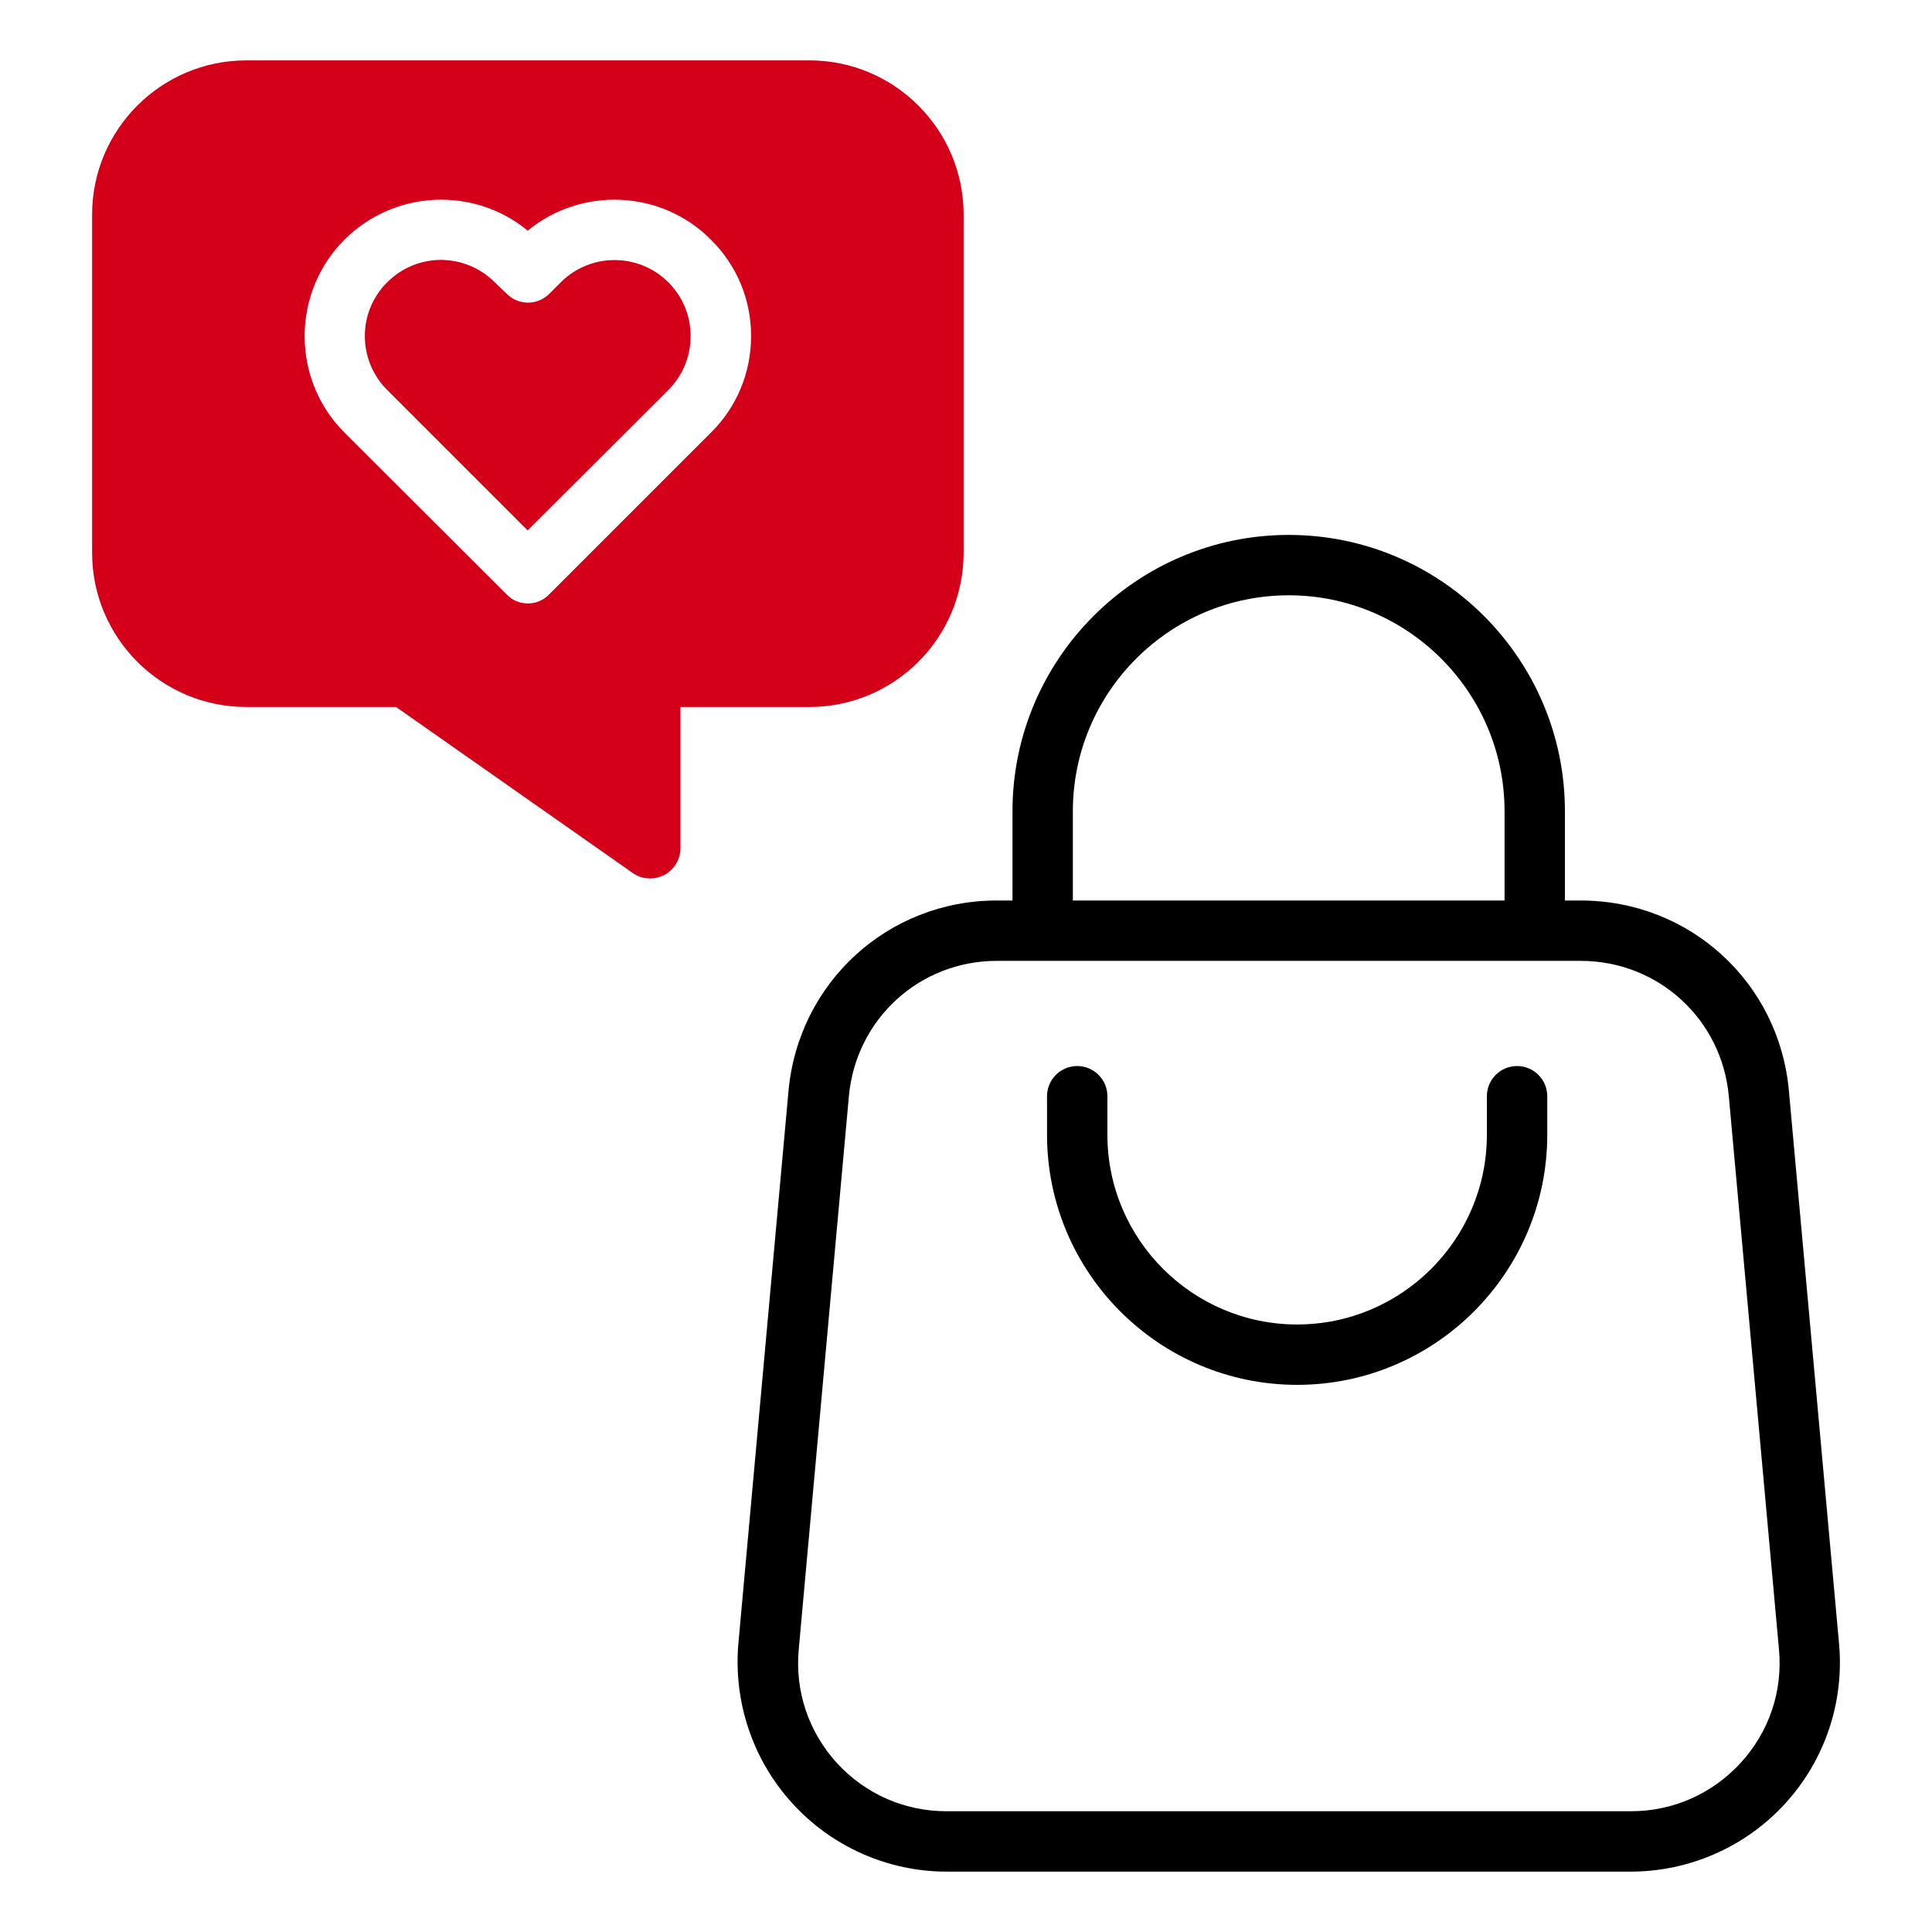 <svg width="64" height="64" viewBox="0 0 64 64" fill="none" xmlns="http://www.w3.org/2000/svg">
<path d="M42.69 17.72C37.65 17.72 33.54 21.83 33.54 26.87V29.83H33.02C29.42 29.83 26.45 32.54 26.12 36.14L24.46 54.44C24.29 56.38 24.94 58.31 26.25 59.74C27.56 61.18 29.42 62 31.36 62H54.02C55.96 62 57.83 61.18 59.14 59.74C60.45 58.31 61.1 56.38 60.92 54.44L59.26 36.14C58.94 32.54 55.97 29.83 52.36 29.83H51.84V26.87C51.84 21.83 47.74 17.72 42.69 17.72ZM35.54 26.87C35.54 22.93 38.75 19.72 42.69 19.72C46.63 19.72 49.84 22.93 49.84 26.87V29.83H35.54V26.87ZM52.36 31.83C54.93 31.83 57.04 33.76 57.27 36.32L58.93 54.63C59.06 56.02 58.61 57.36 57.66 58.4C56.71 59.43 55.42 60 54.02 60H31.36C29.96 60 28.67 59.43 27.72 58.4C26.78 57.36 26.33 56.02 26.46 54.63L28.12 36.32C28.35 33.76 30.46 31.83 33.02 31.83H52.36Z" fill="black"/>
<path d="M42.969 45.875C47.538 45.875 51.255 42.158 51.255 37.589V36.314C51.255 35.762 50.808 35.314 50.255 35.314C49.702 35.314 49.255 35.762 49.255 36.314V37.589C49.255 41.055 46.435 43.875 42.969 43.875C39.503 43.875 36.684 41.055 36.684 37.589V36.314C36.684 35.762 36.237 35.314 35.684 35.314C35.131 35.314 34.684 35.762 34.684 36.314V37.589C34.684 42.158 38.401 45.875 42.969 45.875Z" fill="black"/>
<path d="M26.811 2H8.161C5.341 2 3.051 4.29 3.051 7.11V18.31C3.051 21.13 5.341 23.42 8.161 23.42H13.121L20.961 28.92C21.131 29.04 21.331 29.1 21.541 29.1C21.701 29.1 21.851 29.06 22.001 28.99C22.331 28.81 22.541 28.47 22.541 28.1V23.42H26.811C29.631 23.42 31.921 21.13 31.921 18.31V7.11C31.921 4.29 29.631 2 26.811 2ZM23.551 14.33L18.191 19.69C18.001 19.89 17.741 19.99 17.481 19.99C17.231 19.99 16.971 19.89 16.781 19.69L11.411 14.33C9.651 12.57 9.651 9.7 11.411 7.94C13.071 6.28 15.711 6.18 17.481 7.64C19.261 6.18 21.901 6.28 23.551 7.94C24.411 8.79 24.881 9.93 24.881 11.13C24.881 12.34 24.411 13.48 23.551 14.33Z" fill="#D40019"/>
<path d="M18.578 9.35L18.188 9.74C17.818 10.1 17.238 10.12 16.848 9.79L16.388 9.35C15.898 8.86 15.248 8.61 14.608 8.61C13.958 8.61 13.318 8.86 12.828 9.35C11.838 10.33 11.838 11.93 12.828 12.92L17.478 17.57L22.138 12.92C22.618 12.44 22.878 11.81 22.878 11.13C22.878 10.46 22.618 9.83 22.138 9.35C21.158 8.37 19.558 8.37 18.578 9.35Z" fill="#D40019"/>
</svg>
